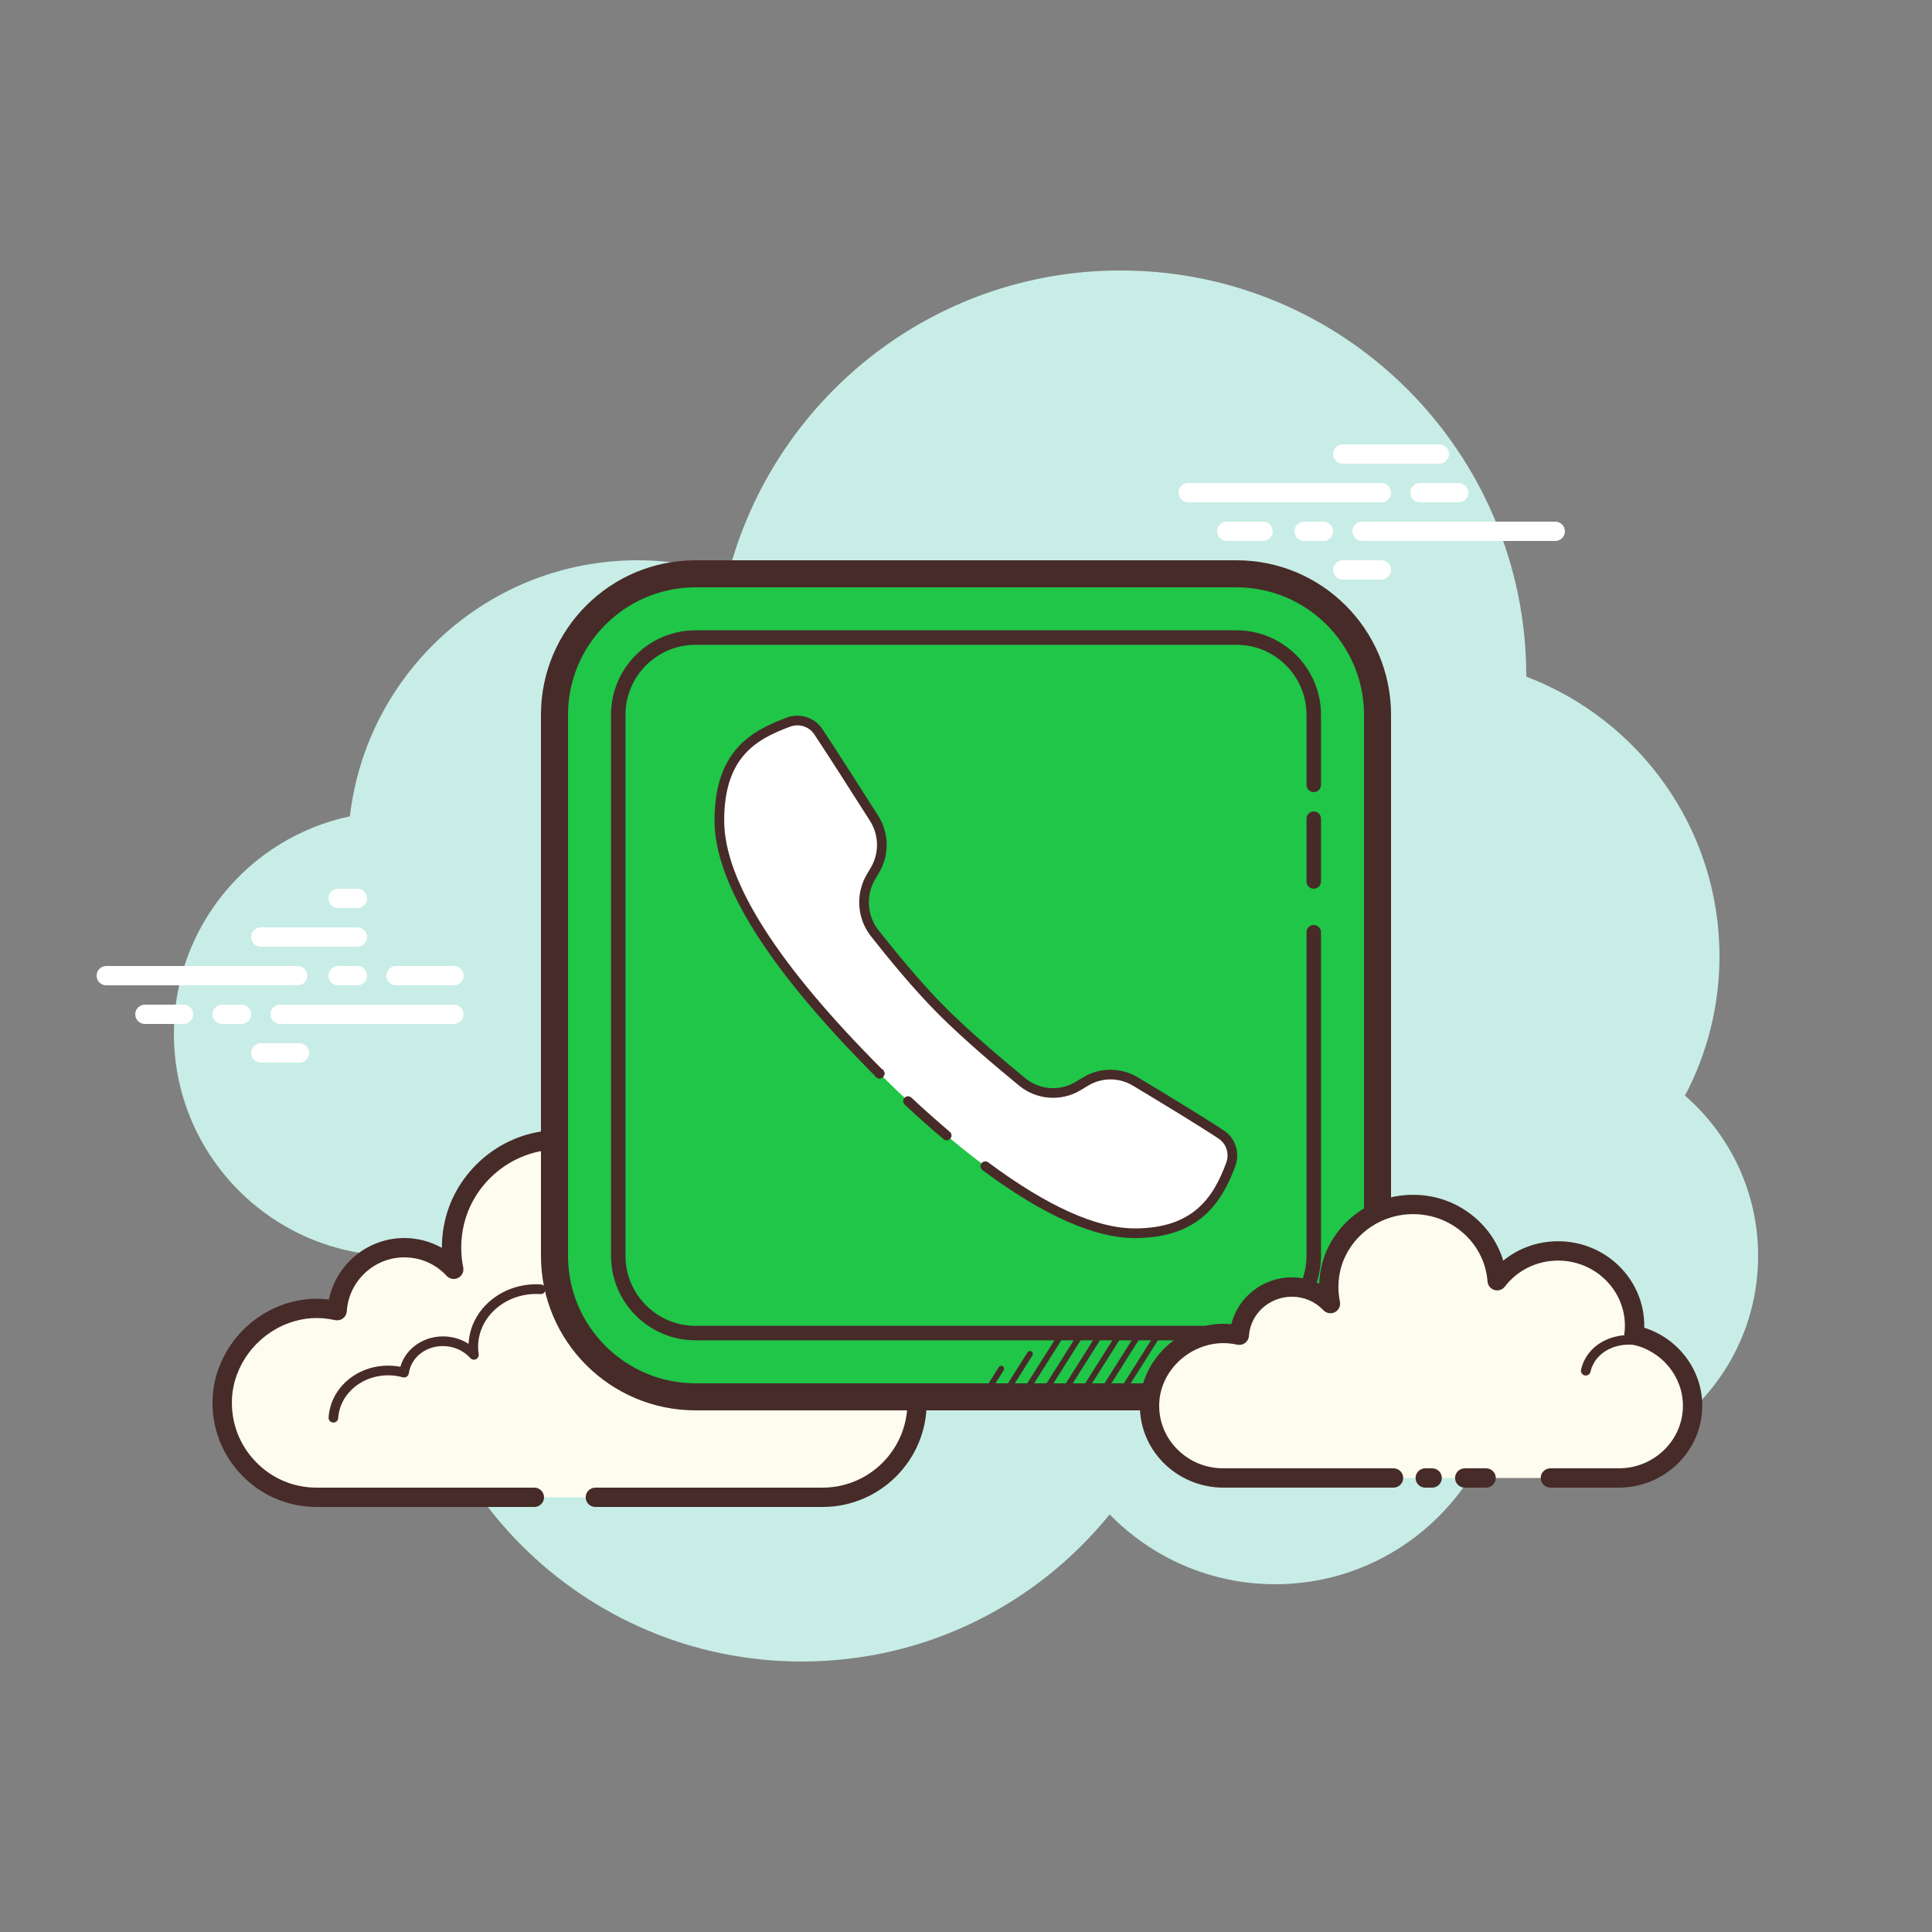 <svg xmlns="http://www.w3.org/2000/svg"  viewBox="0 0 100 100" width="100px" height="100px"><rect x="0" y="0" width="100" height="100" fill="#808080" stroke="none"/><path fill="#c7ede6" d="M87.215,56.71C88.35,54.555,89,52.105,89,49.5c0-6.621-4.159-12.257-10.001-14.478 C78.999,35.015,79,35.008,79,35c0-11.598-9.402-21-21-21c-9.784,0-17.981,6.701-20.313,15.757C36.211,29.272,34.638,29,33,29 c-7.692,0-14.023,5.793-14.89,13.252C12.906,43.353,9,47.969,9,53.5C9,59.851,14.149,65,20.5,65c0.177,0,0.352-0.012,0.526-0.022 C21.022,65.153,21,65.324,21,65.5C21,76.822,30.178,86,41.5,86c6.437,0,12.175-2.972,15.934-7.614C59.612,80.611,62.64,82,66,82 c4.65,0,8.674-2.65,10.666-6.518C77.718,75.817,78.837,76,80,76c6.075,0,11-4.925,11-11C91,61.689,89.53,58.727,87.215,56.71z"/><path fill="#fff" d="M15.405,51H5.5C5.224,51,5,50.776,5,50.5S5.224,50,5.5,50h9.905c0.276,0,0.5,0.224,0.5,0.5 S15.682,51,15.405,51z"/><path fill="#fff" d="M18.5,51h-1c-0.276,0-0.5-0.224-0.5-0.5s0.224-0.5,0.5-0.5h1c0.276,0,0.5,0.224,0.5,0.5 S18.777,51,18.5,51z"/><path fill="#fff" d="M23.491,53H14.5c-0.276,0-0.5-0.224-0.5-0.5s0.224-0.5,0.5-0.5h8.991c0.276,0,0.5,0.224,0.5,0.5 S23.767,53,23.491,53z"/><path fill="#fff" d="M12.5,53h-1c-0.276,0-0.5-0.224-0.5-0.5s0.224-0.5,0.5-0.5h1c0.276,0,0.5,0.224,0.5,0.5 S12.777,53,12.5,53z"/><path fill="#fff" d="M9.5,53h-2C7.224,53,7,52.776,7,52.5S7.224,52,7.5,52h2c0.276,0,0.5,0.224,0.5,0.5S9.777,53,9.5,53 z"/><path fill="#fff" d="M15.5,55h-2c-0.276,0-0.5-0.224-0.5-0.5s0.224-0.5,0.5-0.5h2c0.276,0,0.5,0.224,0.5,0.5 S15.776,55,15.5,55z"/><path fill="#fff" d="M18.5,46c-0.177,0-0.823,0-1,0c-0.276,0-0.5,0.224-0.5,0.5c0,0.276,0.224,0.5,0.5,0.5 c0.177,0,0.823,0,1,0c0.276,0,0.5-0.224,0.5-0.5C19,46.224,18.776,46,18.5,46z"/><path fill="#fff" d="M18.5,48c-0.177,0-4.823,0-5,0c-0.276,0-0.5,0.224-0.5,0.5c0,0.276,0.224,0.5,0.5,0.5 c0.177,0,4.823,0,5,0c0.276,0,0.5-0.224,0.5-0.5C19,48.224,18.776,48,18.5,48z"/><path fill="#fff" d="M23.5,50c-0.177,0-2.823,0-3,0c-0.276,0-0.5,0.224-0.5,0.5c0,0.276,0.224,0.5,0.5,0.5 c0.177,0,2.823,0,3,0c0.276,0,0.5-0.224,0.5-0.5C24,50.224,23.776,50,23.5,50z"/><path fill="#fff" d="M71.5,26h-10c-0.276,0-0.5-0.224-0.5-0.5s0.224-0.5,0.5-0.5h10c0.276,0,0.5,0.224,0.5,0.5 S71.776,26,71.5,26z"/><path fill="#fff" d="M75.5,26h-2c-0.276,0-0.5-0.224-0.5-0.5s0.224-0.5,0.5-0.5h2c0.276,0,0.5,0.224,0.5,0.5 S75.776,26,75.5,26z"/><path fill="#fff" d="M80.5,28h-10c-0.276,0-0.5-0.224-0.5-0.5s0.224-0.5,0.5-0.5h10c0.276,0,0.5,0.224,0.5,0.5 S80.777,28,80.5,28z"/><path fill="#fff" d="M68.5,28h-1c-0.276,0-0.5-0.224-0.5-0.5s0.224-0.5,0.5-0.5h1c0.276,0,0.5,0.224,0.5,0.5 S68.776,28,68.5,28z"/><path fill="#fff" d="M65.375,28H63.5c-0.276,0-0.5-0.224-0.5-0.5s0.224-0.5,0.5-0.5h1.875c0.276,0,0.5,0.224,0.5,0.5 S65.651,28,65.375,28z"/><path fill="#fff" d="M74.5,24h-5c-0.276,0-0.5-0.224-0.5-0.5s0.224-0.5,0.5-0.5h5c0.276,0,0.5,0.224,0.5,0.5 S74.777,24,74.5,24z"/><path fill="#fff" d="M71.5,30h-2c-0.276,0-0.5-0.224-0.5-0.5s0.224-0.5,0.5-0.5h2c0.276,0,0.5,0.224,0.5,0.5 S71.776,30,71.5,30z"/><g><path fill="#fdfcef" d="M30.815,77.5c0,0,11.691,0,11.762,0c2.7,0,4.888-2.189,4.888-4.889 c0-2.355-1.666-4.321-3.884-4.784c0.026-0.206,0.043-0.415,0.043-0.628c0-2.796-2.267-5.063-5.063-5.063 c-1.651,0-3.113,0.794-4.037,2.017c-0.236-3.113-3.017-5.514-6.27-5.116c-2.379,0.291-4.346,2.13-4.784,4.486 c-0.14,0.756-0.126,1.489,0.014,2.177c-0.638-0.687-1.546-1.119-2.557-1.119c-1.85,0-3.361,1.441-3.48,3.261 c-0.84-0.186-1.754-0.174-2.717,0.188c-1.84,0.691-3.15,2.423-3.227,4.387c-0.109,2.789,2.12,5.085,4.885,5.085 c0.21,0,0.948,0,1.118,0h10.151"/><path fill="#472b29" d="M42.576,78H30.815c-0.276,0-0.5-0.224-0.5-0.5s0.224-0.5,0.5-0.5h11.762 c2.42,0,4.389-1.969,4.389-4.389c0-2.067-1.466-3.873-3.486-4.295c-0.254-0.053-0.426-0.292-0.394-0.55 c0.022-0.186,0.039-0.375,0.039-0.567c0-2.516-2.047-4.563-4.563-4.563c-1.438,0-2.765,0.663-3.638,1.818 c-0.125,0.166-0.342,0.237-0.539,0.179c-0.2-0.059-0.342-0.235-0.358-0.442c-0.104-1.377-0.778-2.671-1.85-3.549 c-1.084-0.887-2.452-1.279-3.861-1.109c-2.165,0.265-3.955,1.943-4.353,4.081c-0.124,0.667-0.12,1.335,0.013,1.986 c0.044,0.22-0.063,0.442-0.262,0.544c-0.197,0.102-0.442,0.061-0.595-0.104c-0.574-0.619-1.353-0.959-2.19-0.959 c-1.568,0-2.878,1.227-2.98,2.793c-0.01,0.146-0.082,0.28-0.199,0.367c-0.116,0.087-0.268,0.119-0.407,0.088 c-0.844-0.186-1.64-0.131-2.434,0.167c-1.669,0.626-2.836,2.209-2.903,3.938c-0.047,1.207,0.387,2.35,1.222,3.218 C14.061,76.522,15.185,77,16.389,77h11.27c0.276,0,0.5,0.224,0.5,0.5s-0.224,0.5-0.5,0.5h-11.27c-1.479,0-2.858-0.587-3.884-1.653 s-1.559-2.469-1.501-3.951c0.084-2.126,1.511-4.069,3.552-4.836c0.8-0.3,1.628-0.4,2.468-0.298 c0.377-1.823,1.996-3.182,3.904-3.182c0.685,0,1.354,0.179,1.944,0.51c-0.001-0.386,0.035-0.773,0.107-1.159 c0.476-2.562,2.619-4.573,5.214-4.891c1.688-0.206,3.321,0.267,4.616,1.328c1.004,0.823,1.716,1.951,2.038,3.193 c1.012-0.916,2.318-1.425,3.713-1.425c3.067,0,5.563,2.496,5.563,5.563c0,0.083-0.002,0.166-0.007,0.249 c2.254,0.672,3.848,2.777,3.848,5.164C47.965,75.583,45.548,78,42.576,78z"/><path fill="#fdfcef" d="M27.982,66.731c-1.808-0.119-3.365,1.13-3.476,2.789c-0.014,0.206-0.005,0.409,0.025,0.606 c-0.349-0.394-0.865-0.661-1.458-0.7c-1.085-0.071-2.022,0.645-2.158,1.62c-0.197-0.054-0.403-0.09-0.616-0.104 c-1.582-0.104-2.944,0.989-3.042,2.441"/><path fill="#472b29" d="M17.257,73.632c-0.006,0-0.011,0-0.017,0c-0.138-0.009-0.242-0.128-0.232-0.266 c0.106-1.586,1.563-2.783,3.308-2.674c0.135,0.009,0.271,0.027,0.408,0.053c0.272-0.967,1.255-1.639,2.365-1.568 c0.426,0.028,0.824,0.161,1.163,0.382c0.001-0.019,0.002-0.037,0.004-0.055c0.12-1.794,1.8-3.146,3.742-3.022 c0.138,0.009,0.242,0.128,0.232,0.266c-0.008,0.137-0.106,0.245-0.266,0.233c-1.658-0.104-3.108,1.038-3.211,2.557 c-0.012,0.186-0.004,0.372,0.023,0.551c0.017,0.11-0.041,0.217-0.141,0.265c-0.102,0.046-0.221,0.022-0.294-0.061 c-0.317-0.358-0.786-0.583-1.287-0.616c-0.959-0.064-1.774,0.555-1.893,1.405c-0.011,0.071-0.051,0.134-0.11,0.174 s-0.135,0.052-0.203,0.033c-0.189-0.051-0.38-0.084-0.567-0.096c-1.452-0.099-2.687,0.896-2.776,2.208 C17.497,73.531,17.388,73.632,17.257,73.632z"/><g><path fill="#fdfcef" d="M44.556,68.4c-1.699-0.801-3.664-0.234-4.389,1.267c-0.09,0.186-0.157,0.379-0.201,0.574"/><path fill="#472b29" d="M39.966,70.49c-0.019,0-0.037-0.002-0.057-0.006c-0.134-0.031-0.218-0.166-0.187-0.3 c0.05-0.216,0.123-0.427,0.219-0.625c0.783-1.622,2.9-2.243,4.721-1.384c0.125,0.059,0.179,0.208,0.12,0.333 c-0.06,0.125-0.21,0.177-0.333,0.12c-1.575-0.743-3.394-0.226-4.057,1.149c-0.08,0.165-0.142,0.34-0.184,0.521 C40.183,70.412,40.08,70.49,39.966,70.49z"/></g></g><path fill="#1fc648" d="M28.989,65.011V36.989c0-3.866,3.134-7,7-7h28.023c3.866,0,7,3.134,7,7v28.023c0,3.866-3.134,7-7,7	H35.989C32.123,72.011,28.989,68.877,28.989,65.011z"/><path fill="#472b29" d="M64,30.4c3.639,0,6.6,2.961,6.6,6.6v28c0,3.639-2.961,6.6-6.6,6.6H36c-3.639,0-6.6-2.961-6.6-6.6V37	c0-3.639,2.961-6.6,6.6-6.6H64 M64,29H36c-4.418,0-8,3.582-8,8v28c0,4.418,3.582,8,8,8h28c4.418,0,8-3.582,8-8V37	C72,32.582,68.418,29,64,29L64,29z"/><path fill="#472b29" d="M64,69.375H36c-2.413,0-4.375-1.962-4.375-4.375V37c0-2.413,1.962-4.375,4.375-4.375h28	c2.413,0,4.375,1.962,4.375,4.375v3.625C68.375,40.832,68.207,41,68,41s-0.375-0.168-0.375-0.375V37	c0-1.999-1.626-3.625-3.625-3.625H36c-1.999,0-3.625,1.626-3.625,3.625v28c0,1.999,1.626,3.625,3.625,3.625h28	c1.999,0,3.625-1.626,3.625-3.625V48.25c0-0.207,0.168-0.375,0.375-0.375s0.375,0.168,0.375,0.375V65	C68.375,67.413,66.413,69.375,64,69.375z"/><path fill="#472b29" d="M68,46c-0.207,0-0.375-0.168-0.375-0.375v-3.25C67.625,42.168,67.793,42,68,42	s0.375,0.168,0.375,0.375v3.25C68.375,45.832,68.207,46,68,46z"/><g><path fill="#fdfcef" d="M80.248,76.5c1.883,0,3.517,0,3.54,0c2.11,0,3.821-1.674,3.821-3.739 c0-1.802-1.302-3.305-3.035-3.66c0.02-0.158,0.034-0.317,0.034-0.48c0-2.139-1.772-3.873-3.957-3.873 c-1.29,0-2.433,0.607-3.155,1.543c-0.185-2.381-2.358-4.218-4.9-3.913c-1.859,0.223-3.397,1.629-3.739,3.431 c-0.11,0.578-0.098,1.139,0.011,1.665c-0.498-0.525-1.208-0.856-1.998-0.856c-1.446,0-2.627,1.102-2.72,2.494 c-0.657-0.142-1.371-0.133-2.123,0.143c-1.438,0.528-2.462,1.853-2.522,3.356c-0.085,2.133,1.657,3.889,3.818,3.889 c0.164,0,0.741,0,0.874,0h7.934 M73.77,76.5h0.36"/><path fill="#472b29" d="M83.787,77h-3.54c-0.276,0-0.5-0.224-0.5-0.5s0.224-0.5,0.5-0.5h3.54 c1.831,0,3.321-1.453,3.321-3.239c0-1.524-1.108-2.857-2.637-3.17c-0.257-0.052-0.429-0.294-0.396-0.554 c0.018-0.137,0.03-0.275,0.03-0.416c0-1.86-1.551-3.373-3.457-3.373c-1.093,0-2.099,0.491-2.76,1.348 c-0.125,0.165-0.343,0.232-0.538,0.174c-0.198-0.059-0.34-0.234-0.355-0.44c-0.079-1.019-0.565-1.943-1.37-2.603 c-0.828-0.68-1.886-0.984-2.973-0.853c-1.646,0.197-3.006,1.442-3.307,3.028c-0.094,0.494-0.091,0.988,0.009,1.471 c0.046,0.219-0.06,0.441-0.258,0.544c-0.196,0.104-0.439,0.064-0.595-0.099c-0.428-0.451-1.008-0.7-1.635-0.7 c-1.17,0-2.146,0.891-2.221,2.027c-0.01,0.145-0.082,0.279-0.198,0.366c-0.115,0.088-0.263,0.12-0.406,0.089 c-0.639-0.139-1.241-0.097-1.847,0.124c-1.262,0.464-2.144,1.632-2.193,2.906c-0.035,0.875,0.282,1.708,0.895,2.345 C61.533,75.636,62.393,76,63.321,76h8.808c0.276,0,0.5,0.224,0.5,0.5s-0.224,0.5-0.5,0.5h-8.808 c-1.185,0-2.331-0.485-3.144-1.332c-0.803-0.835-1.219-1.928-1.174-3.078c0.066-1.674,1.212-3.203,2.849-3.805 c0.612-0.225,1.245-0.307,1.881-0.245c0.345-1.396,1.629-2.424,3.136-2.424c0.493,0,0.977,0.113,1.413,0.323 c0.01-0.242,0.037-0.484,0.083-0.726c0.381-2.009,2.096-3.585,4.17-3.834c1.364-0.16,2.686,0.218,3.727,1.073 c0.747,0.613,1.278,1.409,1.546,2.301c0.791-0.648,1.785-1.006,2.843-1.006c2.458,0,4.457,1.961,4.457,4.373 c0,0.034-0.001,0.068-0.002,0.103c1.765,0.555,3.004,2.188,3.004,4.038C88.109,75.098,86.17,77,83.787,77z M74.129,77H73.77 c-0.276,0-0.5-0.224-0.5-0.5s0.224-0.5,0.5-0.5h0.359c0.276,0,0.5,0.224,0.5,0.5S74.406,77,74.129,77z"/><path fill="#472b29" d="M82.08,71.197c-0.018,0-0.036-0.002-0.055-0.006c-0.135-0.03-0.22-0.164-0.189-0.299 c0.038-0.167,0.095-0.329,0.17-0.479c0.604-1.223,2.273-1.673,3.721-1.006c0.126,0.058,0.181,0.207,0.122,0.332 c-0.057,0.125-0.209,0.179-0.331,0.122c-1.204-0.556-2.579-0.21-3.063,0.774c-0.058,0.115-0.102,0.238-0.13,0.367 C82.298,71.118,82.195,71.197,82.08,71.197z"/><g><path fill="#472b29" d="M76.921,77h-1.107c-0.276,0-0.5-0.224-0.5-0.5s0.224-0.5,0.5-0.5h1.107c0.276,0,0.5,0.224,0.5,0.5 S77.198,77,76.921,77z"/></g></g><g><path fill="#472b29" d="M58.013,72.281c-0.027,0-0.056-0.007-0.08-0.023c-0.07-0.044-0.091-0.137-0.047-0.207l1.962-3.106 c0.044-0.07,0.138-0.091,0.207-0.047c0.07,0.044,0.091,0.137,0.047,0.207l-1.962,3.106C58.112,72.257,58.063,72.281,58.013,72.281z"/><path fill="#472b29" d="M57.013,72.281c-0.027,0-0.056-0.007-0.08-0.023c-0.07-0.044-0.091-0.137-0.047-0.207l1.962-3.106 c0.044-0.07,0.139-0.091,0.207-0.047c0.07,0.044,0.091,0.137,0.047,0.207l-1.962,3.106C57.112,72.257,57.063,72.281,57.013,72.281z"/><path fill="#472b29" d="M56.013,72.281c-0.027,0-0.056-0.007-0.08-0.023c-0.07-0.044-0.091-0.137-0.047-0.207l1.962-3.106 c0.044-0.07,0.139-0.091,0.207-0.047c0.07,0.044,0.091,0.137,0.047,0.207l-1.962,3.106C56.112,72.257,56.063,72.281,56.013,72.281z"/><path fill="#472b29" d="M55.013,72.281c-0.027,0-0.056-0.007-0.08-0.023c-0.07-0.044-0.091-0.137-0.047-0.207l1.962-3.106 c0.044-0.07,0.139-0.091,0.207-0.047c0.07,0.044,0.091,0.137,0.047,0.207l-1.962,3.106C55.112,72.257,55.063,72.281,55.013,72.281z"/><path fill="#472b29" d="M54.013,72.281c-0.027,0-0.056-0.007-0.08-0.023c-0.07-0.044-0.091-0.137-0.047-0.207l1.962-3.106 c0.044-0.07,0.139-0.091,0.207-0.047c0.07,0.044,0.091,0.137,0.047,0.207l-1.962,3.106C54.112,72.257,54.063,72.281,54.013,72.281z"/><path fill="#472b29" d="M53.013,72.281c-0.027,0-0.056-0.007-0.08-0.023c-0.07-0.044-0.091-0.137-0.047-0.207l1.962-3.106 c0.044-0.07,0.138-0.091,0.207-0.047c0.07,0.044,0.091,0.137,0.047,0.207l-1.962,3.106C53.112,72.257,53.063,72.281,53.013,72.281z"/><path fill="#472b29" d="M52.013,72.281c-0.027,0-0.056-0.007-0.08-0.023c-0.07-0.044-0.091-0.137-0.047-0.207l1.297-2.053 c0.044-0.07,0.138-0.091,0.207-0.047c0.07,0.044,0.091,0.137,0.047,0.207l-1.297,2.053C52.112,72.257,52.063,72.281,52.013,72.281z"/><path fill="#472b29" d="M51.013,72.281c-0.027,0-0.056-0.007-0.08-0.023c-0.07-0.044-0.091-0.137-0.047-0.207l0.813-1.289 c0.043-0.071,0.139-0.09,0.207-0.047c0.07,0.044,0.091,0.137,0.047,0.207l-0.813,1.289C51.112,72.257,51.063,72.281,51.013,72.281z"/></g><path fill="#fff" d="M42.36,37.875c0.655,0.986,1.998,3.088,2.881,4.476c0.521,0.819,0.536,1.864,0.041,2.7l-0.2,0.338	c-0.542,0.914-0.469,2.071,0.186,2.906c0.896,1.142,2.226,2.765,3.492,4.03c1.287,1.286,2.981,2.72,4.158,3.682	c0.827,0.676,1.98,0.758,2.891,0.204l0.37-0.224c0.798-0.484,1.793-0.487,2.592-0.006c1.365,0.821,3.449,2.085,4.438,2.743	c0.508,0.338,0.709,0.977,0.496,1.548c-0.637,1.714-1.678,3.561-4.974,3.561c-3.794,0-9.043-4.106-13.205-8.266l0,0	c-0.001-0.001-0.003-0.003-0.005-0.005c-0.001-0.001-0.003-0.003-0.005-0.005l0,0c-4.16-4.162-8.281-9.198-8.281-13.085	c0-3.536,1.862-4.457,3.577-5.095C41.383,37.166,42.022,37.367,42.36,37.875z"/><path fill="#472b29" d="M49,59.024c-0.057,0-0.114-0.02-0.161-0.059c-0.662-0.559-1.339-1.161-2.01-1.789	c-0.101-0.094-0.106-0.252-0.012-0.354c0.094-0.102,0.254-0.105,0.354-0.012c0.665,0.622,1.335,1.219,1.99,1.772	c0.105,0.089,0.119,0.247,0.03,0.352C49.142,58.994,49.071,59.024,49,59.024z"/><path fill="#472b29" d="M58.73,64.083c-2.088,0-4.739-1.184-7.88-3.518c-0.11-0.083-0.134-0.239-0.051-0.35	c0.083-0.112,0.239-0.133,0.35-0.052c3.052,2.269,5.603,3.419,7.581,3.419c3.056,0,4.084-1.633,4.739-3.398	c0.174-0.466,0.01-0.982-0.399-1.253c-0.959-0.638-2.938-1.841-4.429-2.737c-0.721-0.434-1.614-0.431-2.333,0.006l-0.37,0.224	c-0.997,0.604-2.275,0.515-3.179-0.225c-1.192-0.975-2.885-2.408-4.177-3.699c-1.277-1.278-2.614-2.909-3.511-4.052	c-0.714-0.909-0.797-2.19-0.205-3.188l0.2-0.337c0.45-0.76,0.436-1.694-0.037-2.438c-0.961-1.511-2.241-3.513-2.879-4.472	c-0.271-0.409-0.786-0.575-1.253-0.4c-1.727,0.642-3.413,1.546-3.413,4.86c0,3.117,2.762,7.46,8.208,12.908	c0.098,0.098,0.098,0.256,0,0.354s-0.256,0.098-0.354,0c-5.544-5.545-8.354-10.007-8.354-13.262c0-3.634,1.93-4.656,3.739-5.329	c0.683-0.253,1.442-0.011,1.843,0.592c0.641,0.962,1.922,2.967,2.885,4.48c0.574,0.904,0.592,2.039,0.045,2.961l-0.2,0.337	c-0.486,0.822-0.419,1.876,0.168,2.625c0.889,1.132,2.212,2.746,3.472,4.007c1.277,1.276,2.956,2.698,4.14,3.666	c0.739,0.606,1.785,0.682,2.603,0.184l0.37-0.224c0.879-0.533,1.97-0.536,2.851-0.007c1.495,0.899,3.48,2.107,4.448,2.75	c0.603,0.4,0.846,1.159,0.591,1.844C63.255,62.201,62.101,64.083,58.73,64.083z"/><path fill="#472b29" d="M45.52,55.81c-0.069,0-0.13-0.03-0.18-0.08c-0.05-0.04-0.07-0.11-0.07-0.17	c0-0.07,0.021-0.13,0.07-0.18c0.07-0.07,0.18-0.09,0.27-0.05c0.03,0.01,0.061,0.03,0.08,0.05c0.051,0.05,0.08,0.11,0.08,0.18	c0,0.06-0.029,0.13-0.08,0.17C45.649,55.78,45.58,55.81,45.52,55.81z"/><path fill="#472b29" d="M45.518,55.812c-0.08,0-0.157-0.038-0.205-0.11l0.003-0.001c-0.06-0.113-0.035-0.265,0.072-0.337	c0.116-0.077,0.26-0.059,0.337,0.056c0.076,0.115,0.048,0.272-0.067,0.349C45.614,55.797,45.565,55.812,45.518,55.812z"/><path fill="#472b29" d="M45.525,55.817c-0.062,0-0.123-0.023-0.17-0.066c-0.083-0.073-0.11-0.196-0.059-0.3	c0.063-0.124,0.215-0.174,0.335-0.112c0.039,0.02,0.077,0.053,0.102,0.089c0.076,0.115,0.046,0.27-0.069,0.347	C45.621,55.804,45.573,55.817,45.525,55.817z"/><path fill="#472b29" d="M45.52,55.82c-0.06,0-0.13-0.03-0.17-0.08c-0.05-0.04-0.08-0.11-0.08-0.17	c0-0.07,0.03-0.13,0.08-0.18c0.021-0.02,0.05-0.04,0.08-0.05c0.09-0.04,0.2-0.02,0.271,0.05c0.05,0.05,0.08,0.11,0.08,0.18	c0,0.06-0.03,0.13-0.08,0.17C45.66,55.79,45.59,55.82,45.52,55.82z"/></svg>